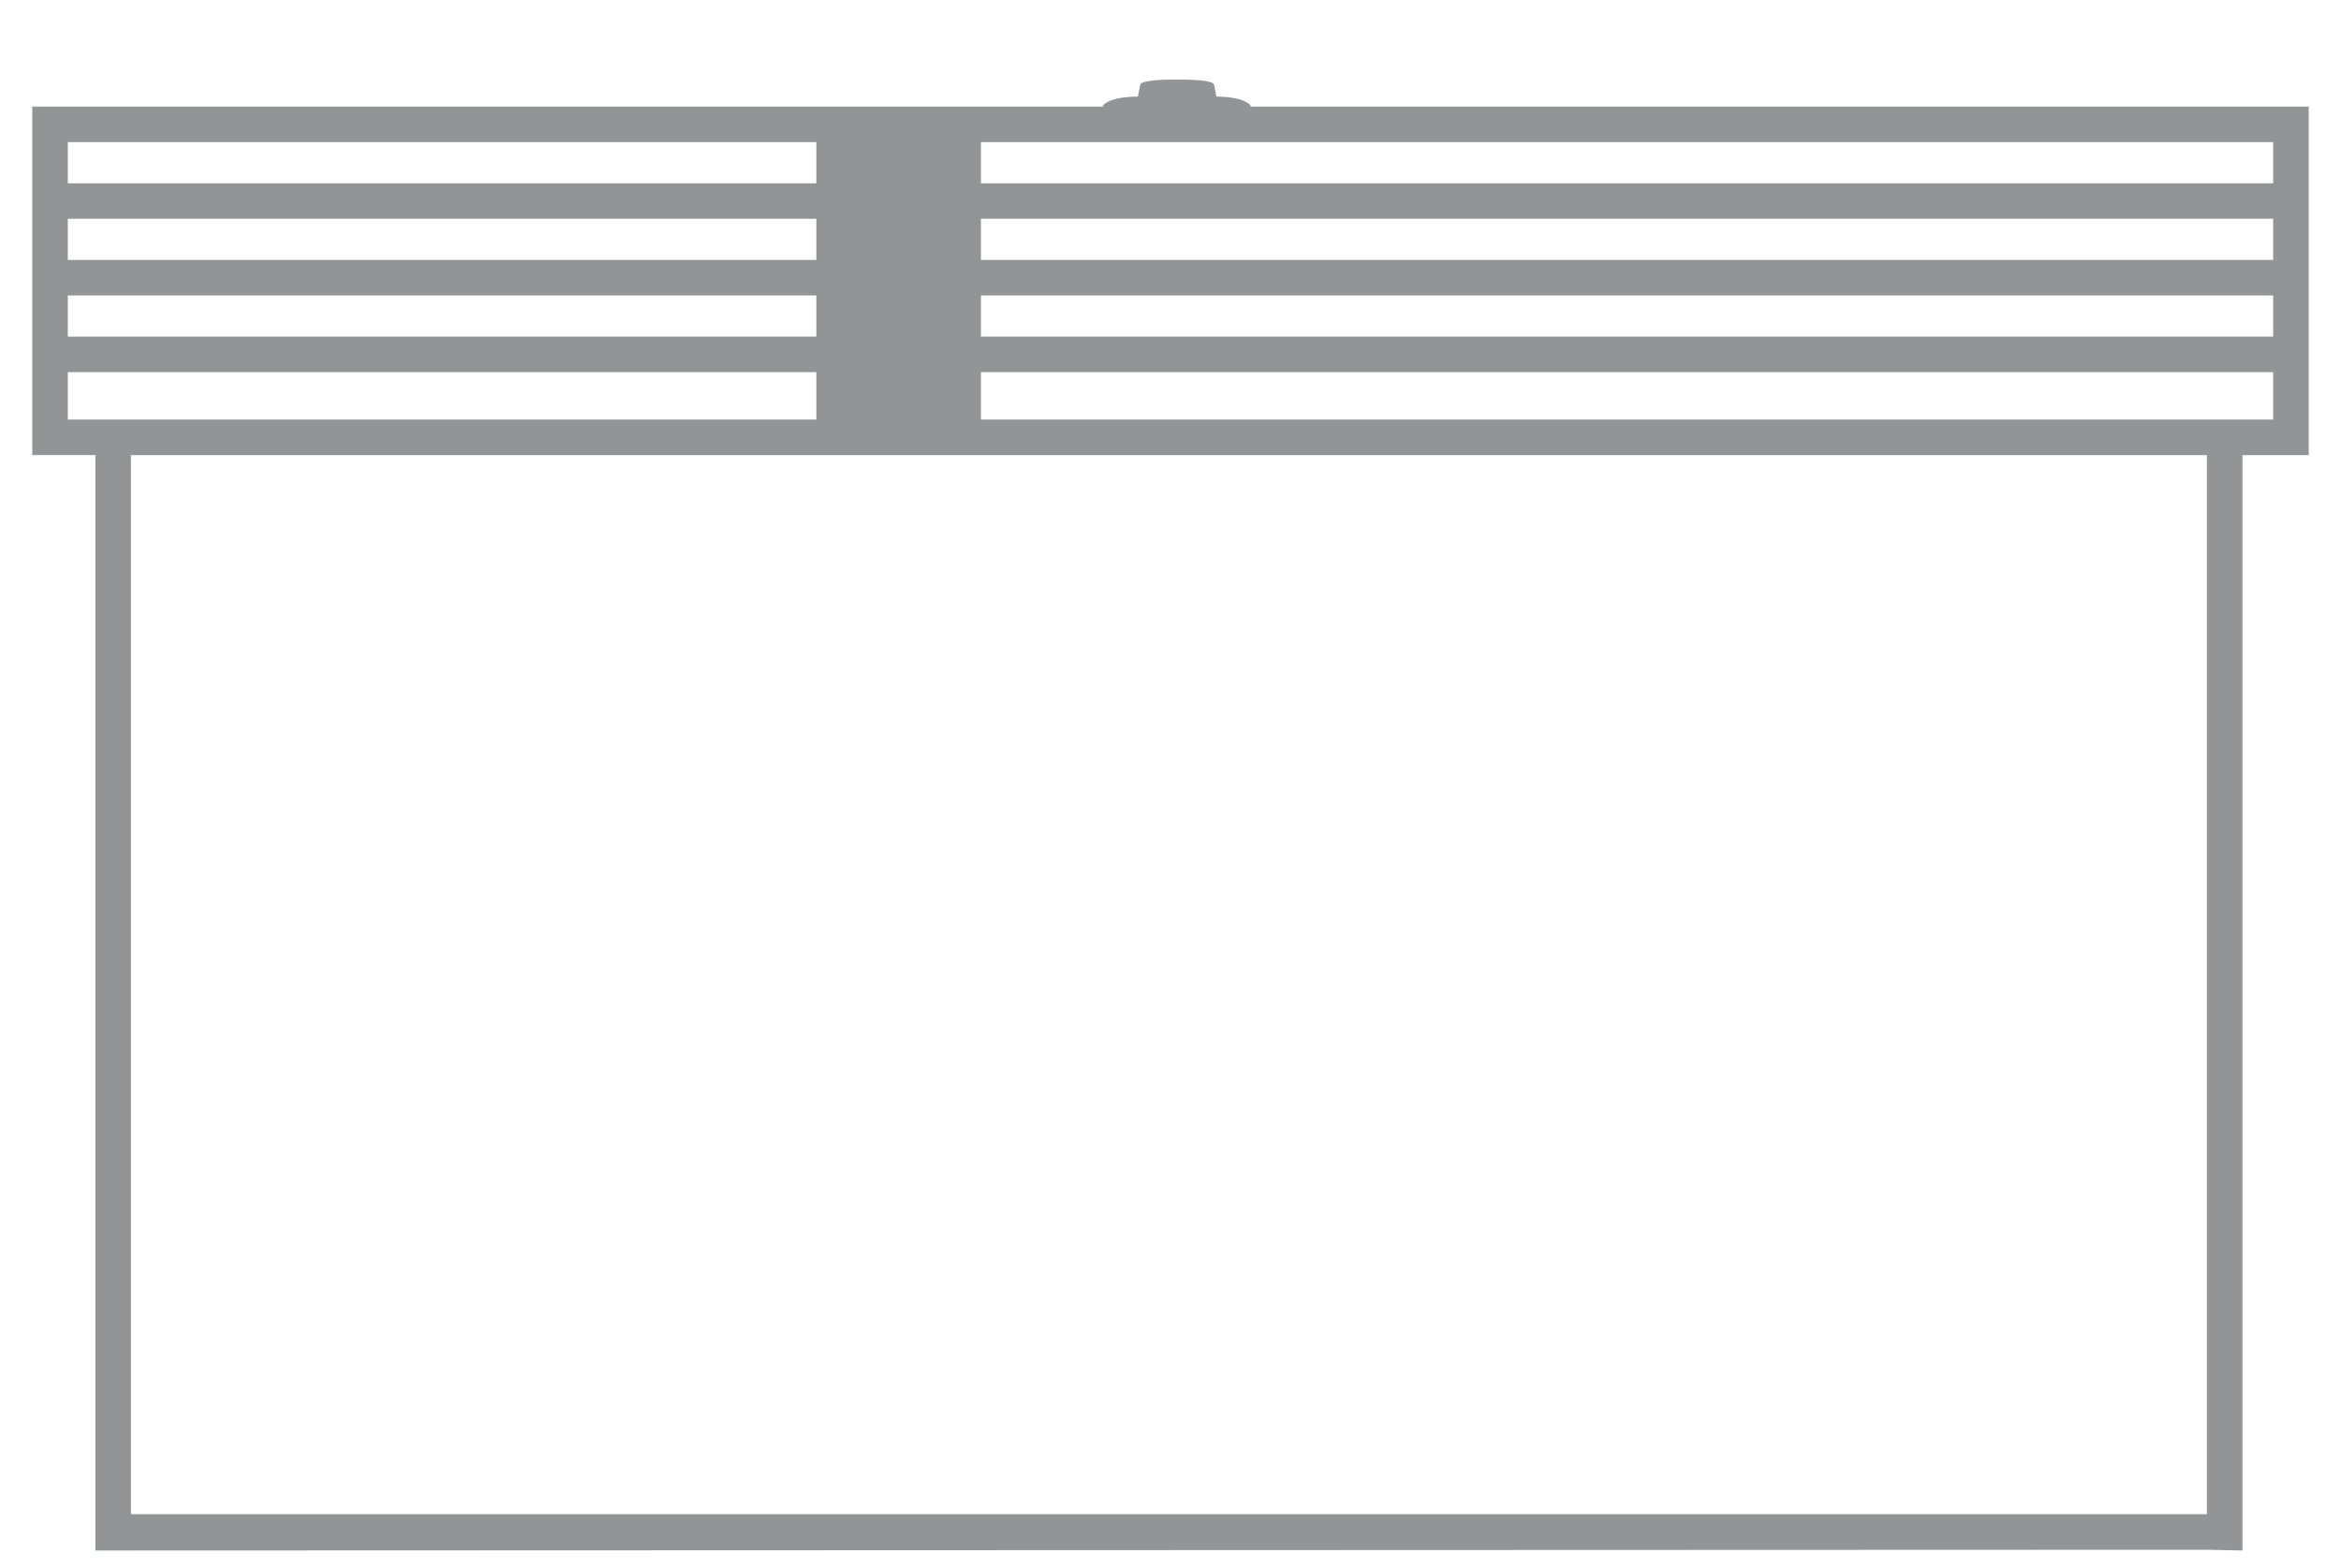 <?xml version="1.0" encoding="UTF-8"?>
<svg xmlns="http://www.w3.org/2000/svg" viewBox="0 0 500 335">
  <path fill="#929495" d="m485.52,22.77h-218.45v-.31s-1.35-1.82-7.41-1.82h.14s-.34-1.9-.5-2.54c-.16-.64-2.12-1.1-7.88-1.1-5.75,0-7.72.46-7.88,1.1-.16.64-.5,2.54-.5,2.54-6.06,0-7.41,1.82-7.41,1.82v.31H6.89v74.46h13.49v234.03h7.59l443.39-.16,7.59.16V97.24h14.16V22.77h-7.59ZM14.48,30.36h159.88v8.8H14.48v-8.8Zm0,16.38h159.88v8.8H14.48v-8.8Zm0,16.38h159.88v8.8H14.48v-8.8Zm0,26.52v-10.13h159.88v10.13H14.48Zm456.88,233.87H27.97V97.24h443.39v226.28Zm14.16-233.87H209.51v-10.13h276v10.13Zm0-17.72H209.51v-8.8h276v8.8Zm0-16.38H209.51v-8.8h276v8.8Zm0-16.38H209.51v-8.8h276v8.8Z"/>
</svg>